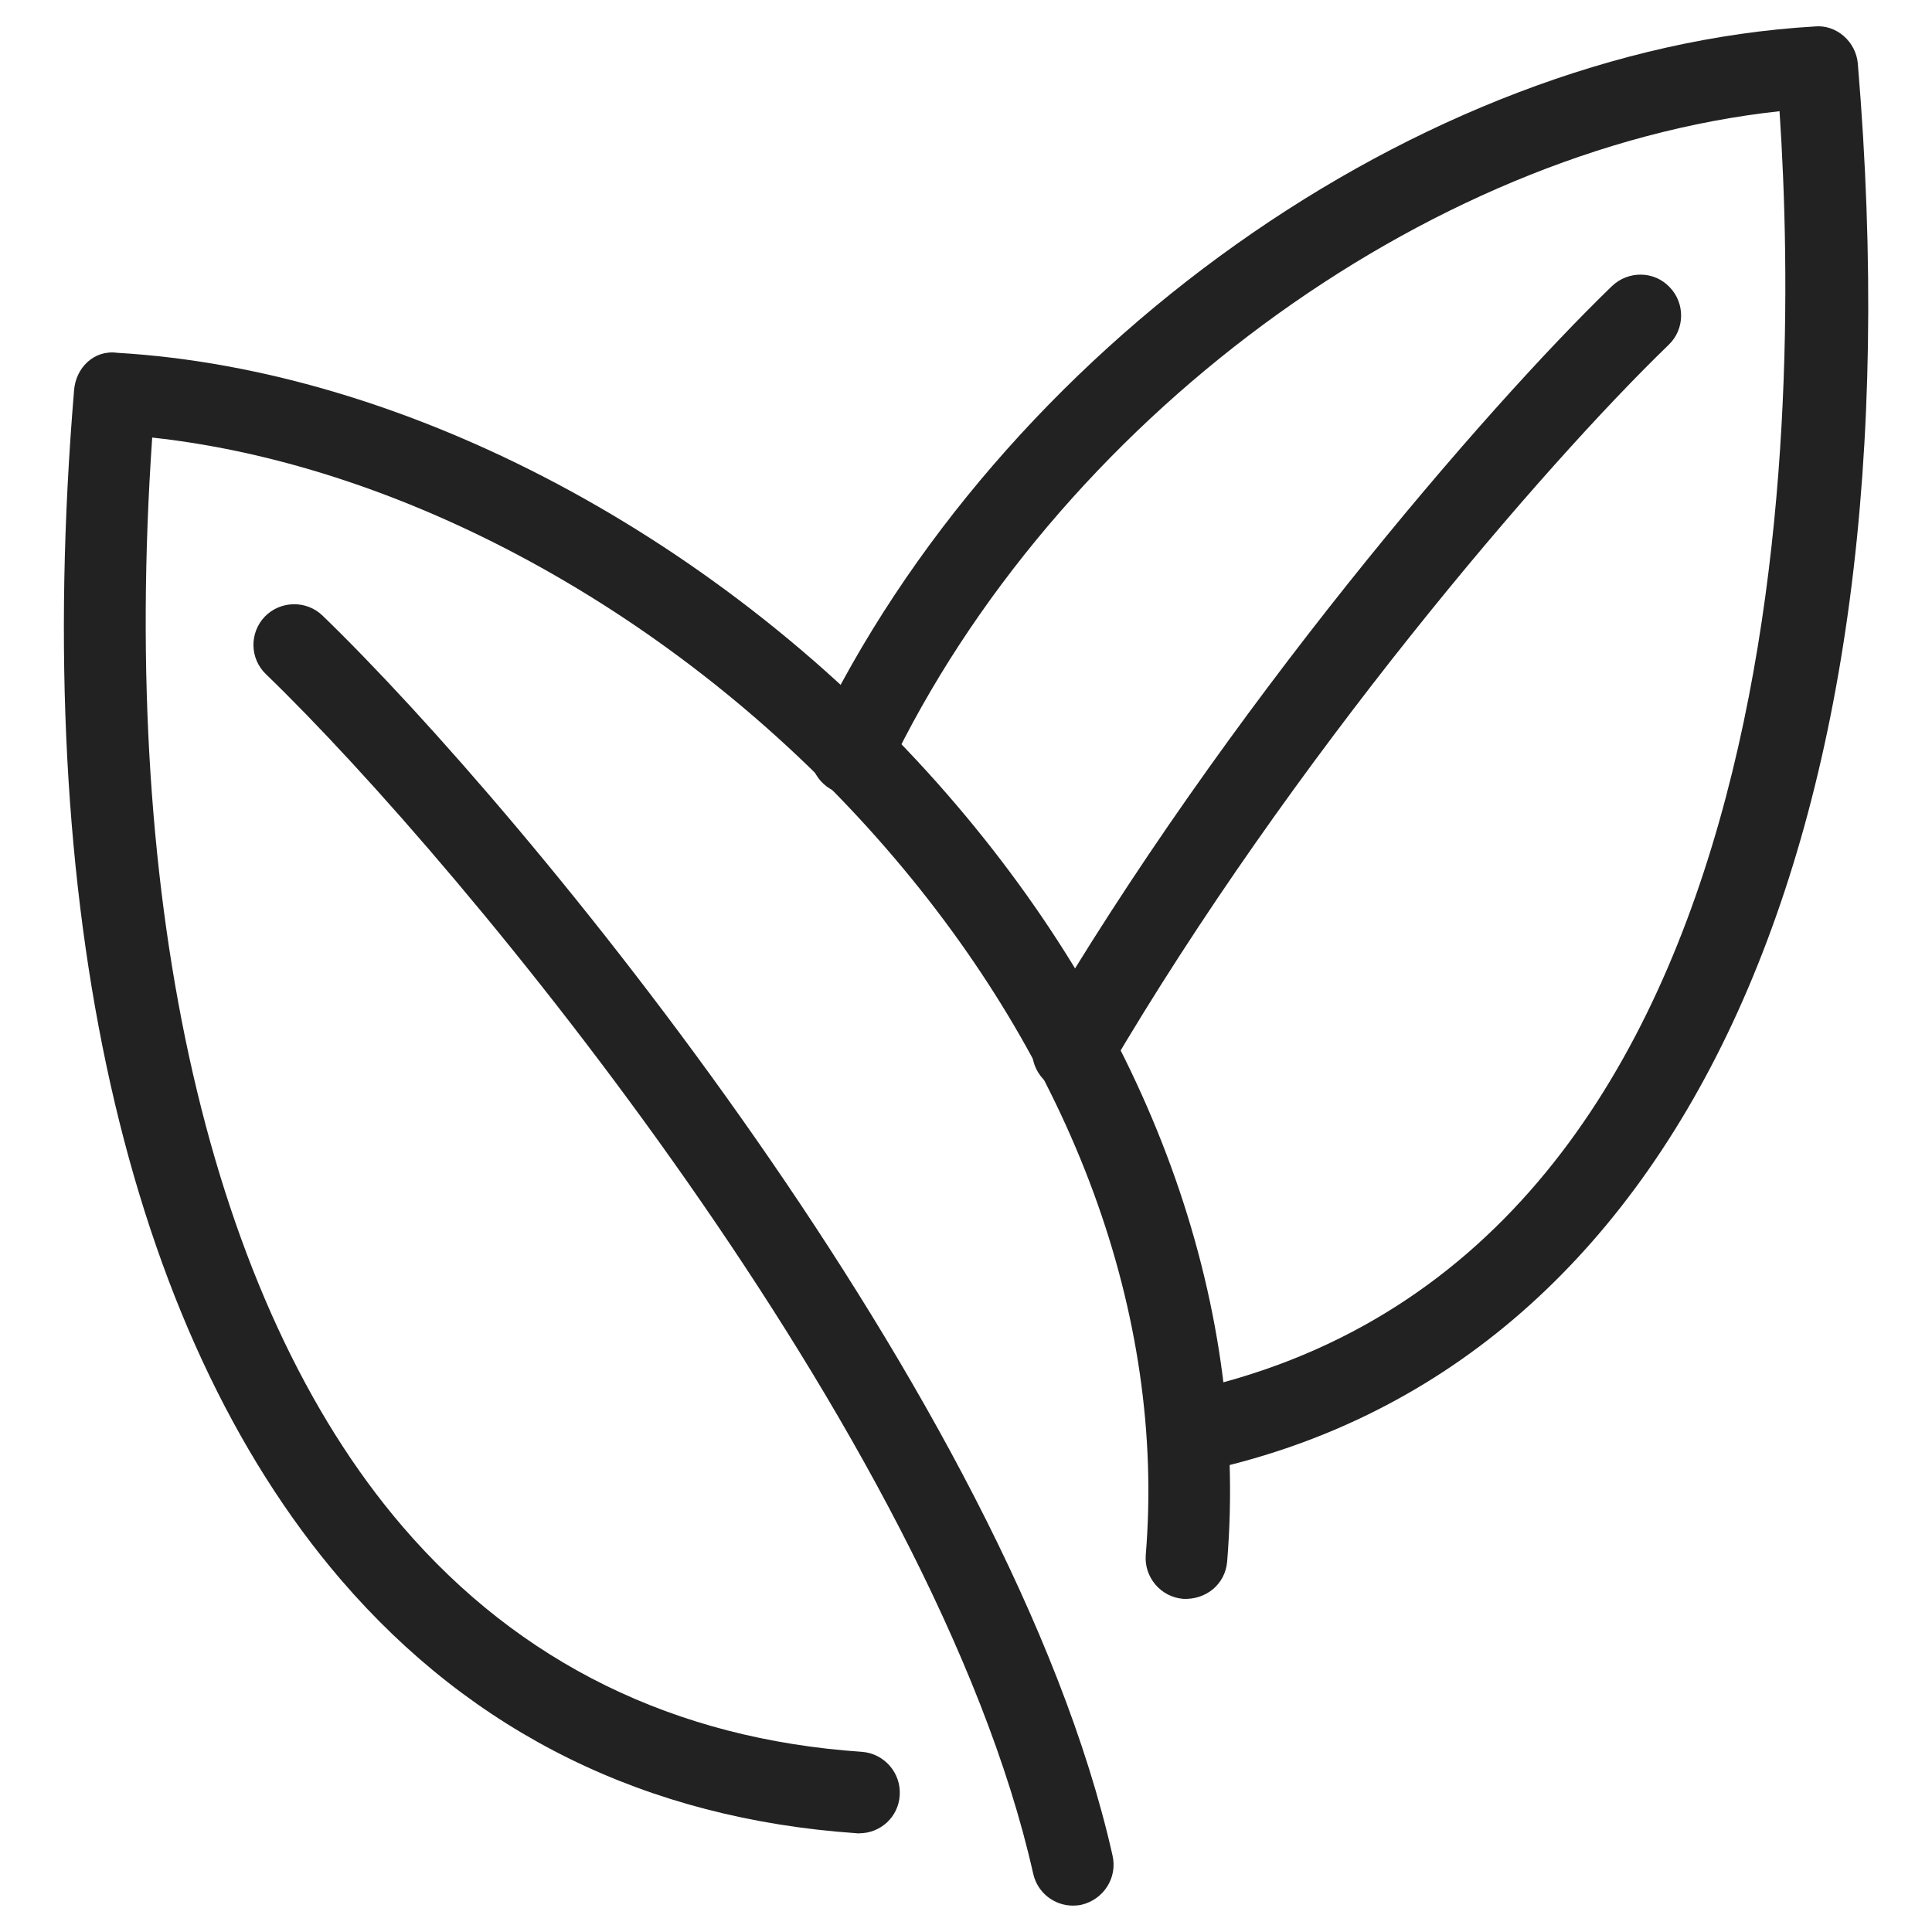 <svg fill="none" viewBox="0 0 23 23" xmlns="http://www.w3.org/2000/svg"><g fill="#222"><path d="m10.228 21.826c-.011 0-.021 0-.034-.002-2.498-.173-4.562-1.187-6.135-3.017-2.564-2.985-3.691-8.015-3.177-14.163.021-.263.234-.481.512-.444 3.456.202 7.244 2.218 9.886 5.26 2.405 2.768 3.585 6.009 3.329 9.13-.022.265-.246.457-.524.444-.267-.022-.466-.258-.445-.523.235-2.857-.864-5.846-3.094-8.415-2.353-2.712-5.659-4.552-8.734-4.887-.387 5.589.689 10.296 2.982 12.966 1.396 1.625 3.236 2.528 5.465 2.68.267.019.469.25.452.517-.014.256-.227.453-.482.453z"/><path d="m12.773 22.686c-.222 0-.422-.153-.473-.38-1.171-5.213-6.763-11.991-9.134-14.28-.193-.185-.199-.491-.014-.685.186-.192.495-.197.686-.014 2.437 2.356 8.189 9.34 9.407 14.765.059.263-.106.519-.367.583-.035.008-.071.011-.106.011z"/><path d="m14.173 17.536c-.225 0-.426-.157-.475-.387-.055-.262.114-.519.376-.575 7.312-1.53 7.362-11.496 7.111-15.25-4.223.458-8.627 3.695-10.614 7.86-.116.243-.407.344-.647.229-.242-.116-.345-.405-.229-.647 2.205-4.622 7.213-8.177 11.91-8.451.258-.025.491.183.512.444.78 9.307-2.151 15.574-7.843 16.766-.034.006-.066.01-.099.01z"/><path d="m12.772 12.998c-.083 0-.168-.02-.245-.066-.231-.137-.309-.432-.173-.666 2.233-3.811 5.312-7.386 6.837-8.861.194-.184.501-.182.686.014.185.19.182.501-.012.686-1.486 1.436-4.49 4.926-6.675 8.655-.091.15-.253.238-.419.238z"/></g></svg>